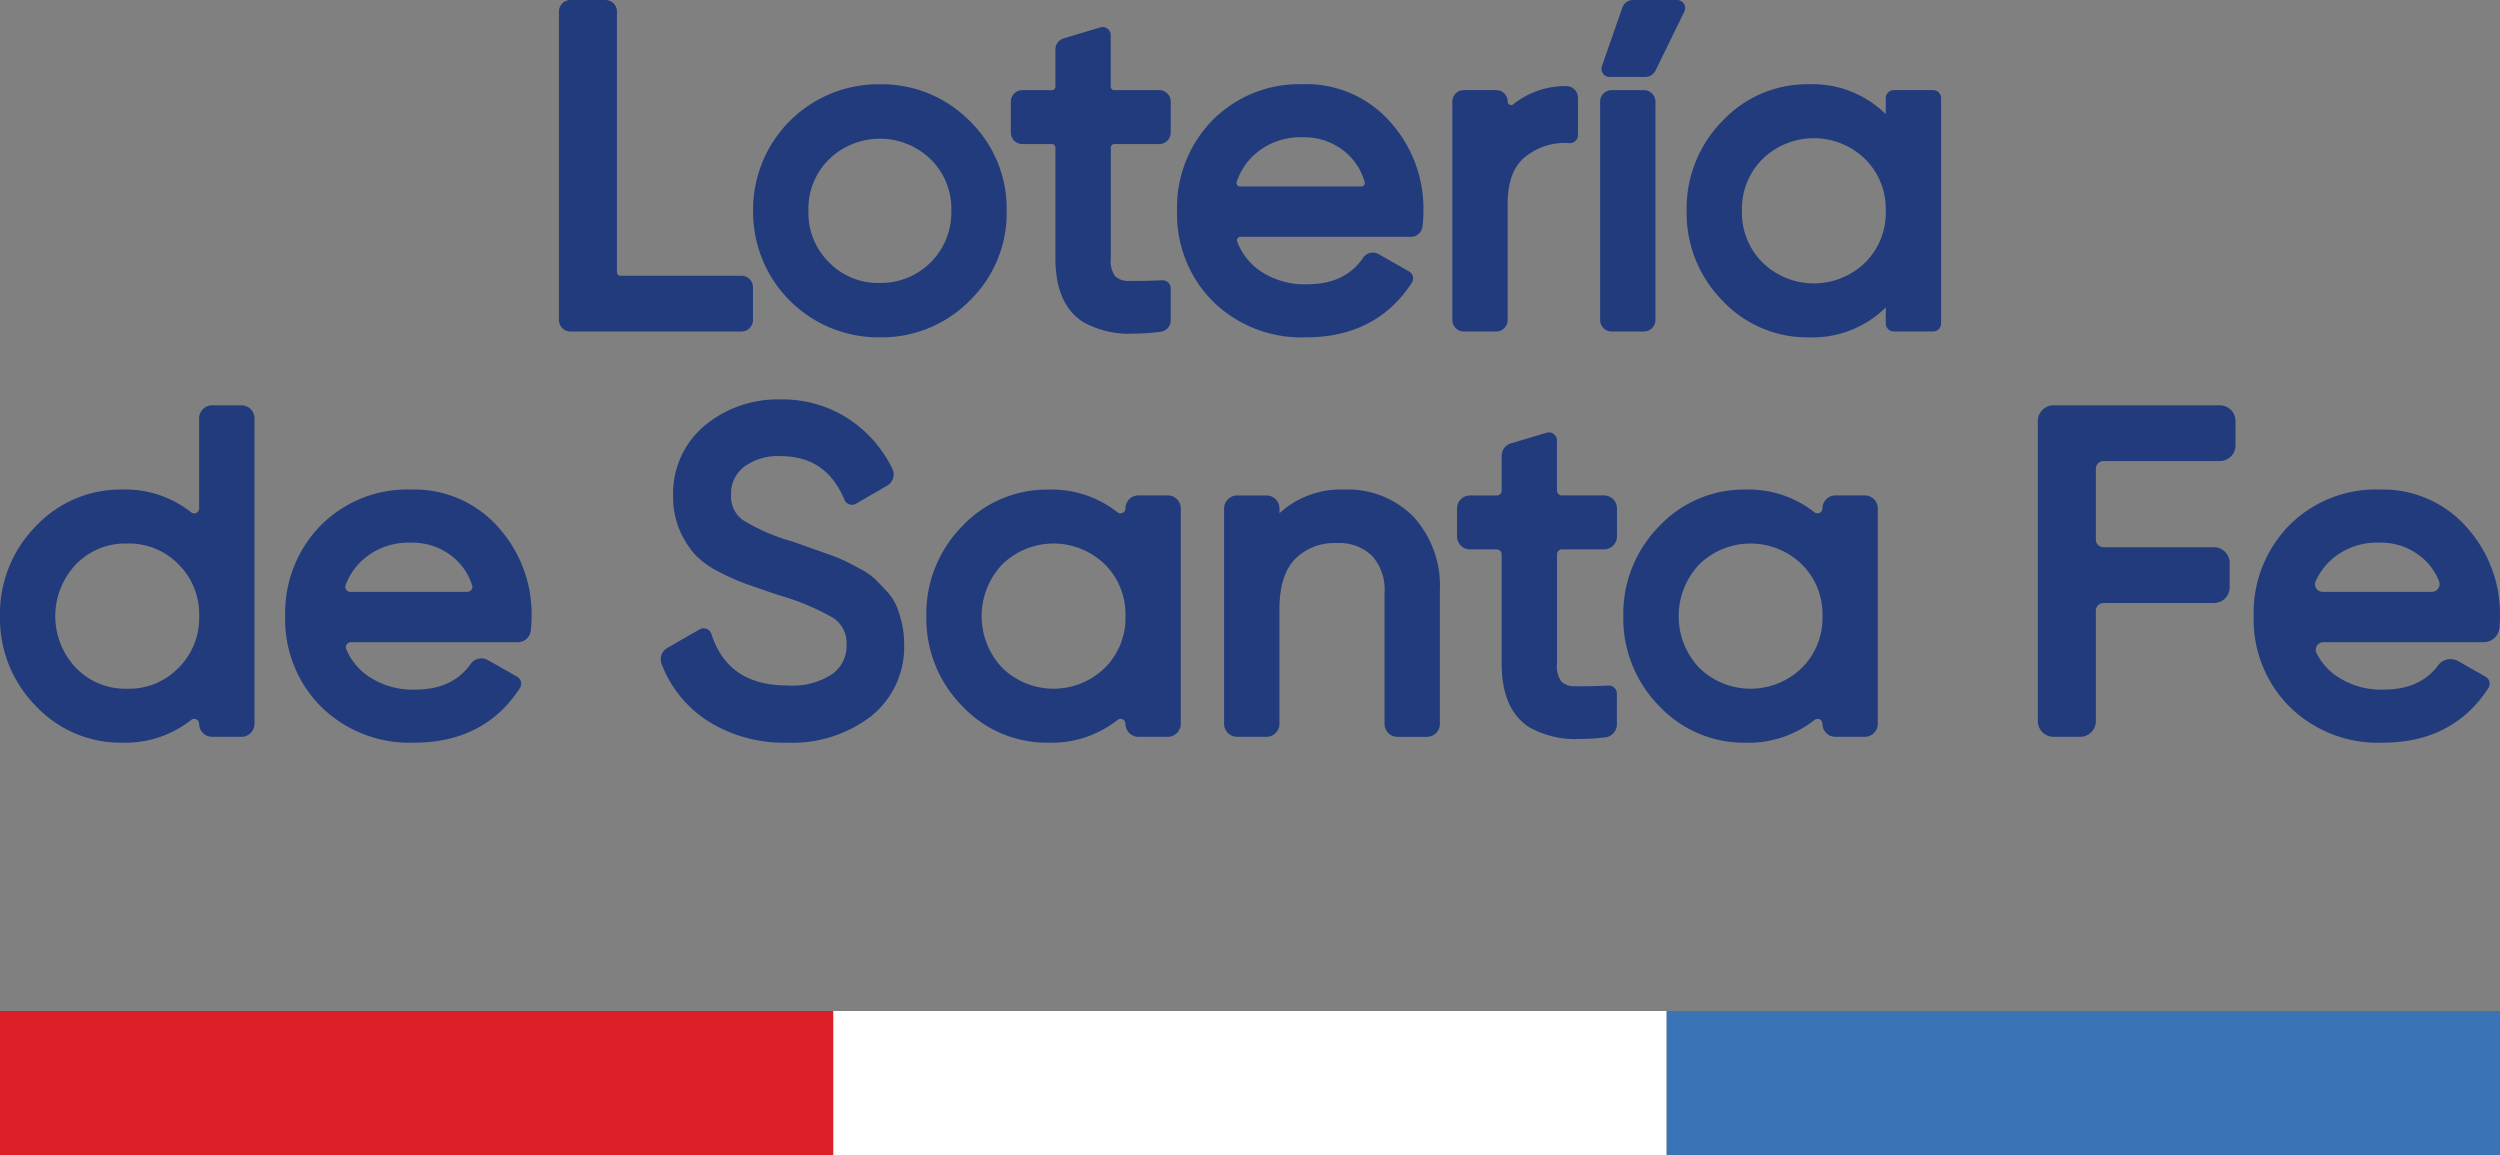 <?xml version="1.0" encoding="UTF-8"?> <svg xmlns="http://www.w3.org/2000/svg" id="SF_logo_main" width="315.458" height="145.782" viewBox="0 0 315.458 145.782"><rect x="0" y="0" width="315.458" height="145.782" fill="#808080" stroke="none"/><path id="Trazado_9268" data-name="Trazado 9268" d="M66.573,34.793H51.3a.438.438,0,0,1-.439-.439V1.456A1.456,1.456,0,0,0,49.4,0H45a1.455,1.455,0,0,0-1.456,1.456V40.374A1.457,1.457,0,0,0,45,41.831H66.573a1.457,1.457,0,0,0,1.456-1.458V36.25a1.456,1.456,0,0,0-1.456-1.456" transform="translate(26.985)" fill="#213b7c"></path><path id="Trazado_9269" data-name="Trazado 9269" d="M74.635,6.564a15.819,15.819,0,0,0-15.968,15.97A15.819,15.819,0,0,0,74.635,38.5,15.617,15.617,0,0,0,85.98,33.888a15.394,15.394,0,0,0,4.681-11.355A15.4,15.4,0,0,0,85.98,11.177,15.619,15.619,0,0,0,74.635,6.564m0,25.071a8.607,8.607,0,0,1-6.387-2.6,8.745,8.745,0,0,1-2.6-6.5,8.746,8.746,0,0,1,2.6-6.5,9.213,9.213,0,0,1,12.832,0,8.753,8.753,0,0,1,2.6,6.5,8.889,8.889,0,0,1-9.047,9.1" transform="translate(36.362 4.068)" fill="#213b7c"></path><path id="Trazado_9270" data-name="Trazado 9270" d="M97.457,10.066H91.79a.438.438,0,0,1-.439-.439v-6.5a1.019,1.019,0,0,0-1.309-.975L85.41,3.533a1.457,1.457,0,0,0-1.04,1.4v4.7a.438.438,0,0,1-.439.439H80.2a1.456,1.456,0,0,0-1.456,1.456v3.9A1.455,1.455,0,0,0,80.2,16.875h3.732a.438.438,0,0,1,.439.439V31.266c0,3.879,1.173,6.589,3.487,8.05A11.727,11.727,0,0,0,94.2,40.793a28.4,28.4,0,0,0,3.424-.225,1.463,1.463,0,0,0,1.293-1.446V35.074a1.02,1.02,0,0,0-.314-.735,1.052,1.052,0,0,0-.75-.28c-1.644.076-3.039.1-4.143.084a2.453,2.453,0,0,1-1.8-.588,3.343,3.343,0,0,1-.549-2.289V17.314a.438.438,0,0,1,.439-.439h5.666a1.455,1.455,0,0,0,1.456-1.456v-3.9a1.456,1.456,0,0,0-1.456-1.456" transform="translate(48.805 1.305)" fill="#213b7c"></path><path id="Trazado_9271" data-name="Trazado 9271" d="M107.605,6.563a15.368,15.368,0,0,0-11.473,4.573,15.746,15.746,0,0,0-4.438,11.4,15.567,15.567,0,0,0,4.534,11.436A15.922,15.922,0,0,0,107.947,38.5c5.912,0,10.409-2.318,13.362-6.891a1.013,1.013,0,0,0-.353-1.435l-3.849-2.185a1.468,1.468,0,0,0-1.939.476c-1.527,2.245-3.857,3.338-7.108,3.338a9.937,9.937,0,0,1-6.178-1.9,7.837,7.837,0,0,1-2.6-3.5.442.442,0,0,1,.418-.59h21.509a1.458,1.458,0,0,0,1.448-1.272,15.688,15.688,0,0,0,.126-1.963,16.391,16.391,0,0,0-4.211-11.282,14.118,14.118,0,0,0-10.963-4.744m-5.932,8.7a8.7,8.7,0,0,1,5.932-2,8.057,8.057,0,0,1,5.324,1.872,7.62,7.62,0,0,1,2.43,3.769.445.445,0,0,1-.426.569h-15.3a.441.441,0,0,1-.421-.577,8.224,8.224,0,0,1,2.457-3.633" transform="translate(56.832 4.068)" fill="#213b7c"></path><path id="Trazado_9272" data-name="Trazado 9272" d="M127.5,6.708A10.51,10.51,0,0,0,120.832,9a.433.433,0,0,1-.713-.334,1.456,1.456,0,0,0-1.456-1.456h-4.069a1.456,1.456,0,0,0-1.456,1.456V36.218a1.457,1.457,0,0,0,1.456,1.456h4.069a1.457,1.457,0,0,0,1.456-1.456V21.591c0-2.81.731-4.764,2.235-5.974a7.911,7.911,0,0,1,5.569-1.709,1.066,1.066,0,0,0,.75-.28,1.027,1.027,0,0,0,.314-.737V8.168A1.459,1.459,0,0,0,127.5,6.708" transform="translate(70.123 4.157)" fill="#213b7c"></path><path id="Trazado_9273" data-name="Trazado 9273" d="M130.175,7.02h-4.069a1.457,1.457,0,0,0-1.456,1.456V36.024a1.456,1.456,0,0,0,1.456,1.456h4.069a1.455,1.455,0,0,0,1.456-1.456V8.476a1.456,1.456,0,0,0-1.456-1.456" transform="translate(77.258 4.351)" fill="#213b7c"></path><path id="Trazado_9274" data-name="Trazado 9274" d="M134.3,0h-5.543a1.454,1.454,0,0,0-1.375.977l-2.571,7.381a1.016,1.016,0,0,0,.961,1.351h4.5a1.457,1.457,0,0,0,1.307-.816l3.632-7.428A1.017,1.017,0,0,0,134.3,0" transform="translate(77.323)" fill="#213b7c"></path><path id="Trazado_9275" data-name="Trazado 9275" d="M162.481,7.3h-4.947a1.018,1.018,0,0,0-1.017,1.017v2.018a13.186,13.186,0,0,0-9.727-3.774,14.673,14.673,0,0,0-10.908,4.66,15.721,15.721,0,0,0-4.493,11.309,15.721,15.721,0,0,0,4.493,11.309A14.673,14.673,0,0,0,146.79,38.5a13.186,13.186,0,0,0,9.727-3.774v2.018a1.018,1.018,0,0,0,1.017,1.017h4.947a1.018,1.018,0,0,0,1.017-1.017V8.319A1.018,1.018,0,0,0,162.481,7.3m-5.964,15.231a8.835,8.835,0,0,1-2.606,6.533,9.275,9.275,0,0,1-12.936,0,8.835,8.835,0,0,1-2.606-6.533,8.84,8.84,0,0,1,2.6-6.533,9.277,9.277,0,0,1,12.937,0,8.835,8.835,0,0,1,2.606,6.533" transform="translate(81.436 4.068)" fill="#213b7c"></path><path id="Trazado_9276" data-name="Trazado 9276" d="M30.467,31.574h-3.7a1.641,1.641,0,0,0-1.641,1.641V44.586a.62.62,0,0,1-1.016.478A13.426,13.426,0,0,0,15.4,42.2a14.673,14.673,0,0,0-10.908,4.66A15.721,15.721,0,0,0,0,58.174,15.721,15.721,0,0,0,4.493,69.484,14.673,14.673,0,0,0,15.4,74.144a13.426,13.426,0,0,0,8.711-2.859.62.62,0,0,1,1.016.478,1.642,1.642,0,0,0,1.641,1.642h3.7a1.643,1.643,0,0,0,1.642-1.642V33.215a1.641,1.641,0,0,0-1.642-1.641m-5.339,26.6a8.835,8.835,0,0,1-2.606,6.533,8.689,8.689,0,0,1-6.5,2.627,8.627,8.627,0,0,1-6.44-2.627,9.492,9.492,0,0,1,0-13.065,8.635,8.635,0,0,1,6.442-2.627,8.694,8.694,0,0,1,6.5,2.627,8.835,8.835,0,0,1,2.606,6.533" transform="translate(0 19.57)" fill="#213b7c"></path><path id="Trazado_9277" data-name="Trazado 9277" d="M38.128,38.137a15.373,15.373,0,0,0-11.473,4.571,15.75,15.75,0,0,0-4.438,11.4,15.569,15.569,0,0,0,4.534,11.436A15.922,15.922,0,0,0,38.47,70.076c5.912,0,10.409-2.318,13.362-6.891a1.015,1.015,0,0,0,.134-.794,1.03,1.03,0,0,0-.488-.643l-3.7-2.1a1.668,1.668,0,0,0-2.187.531c-1.529,2.149-3.829,3.2-7.011,3.2a9.92,9.92,0,0,1-6.176-1.9,7.772,7.772,0,0,1-2.485-3.2A.632.632,0,0,1,30.5,57.4H51.565A1.636,1.636,0,0,0,53.2,55.963a15.635,15.635,0,0,0,.107-1.8,16.386,16.386,0,0,0-4.211-11.282,14.112,14.112,0,0,0-10.963-4.744m-5.932,8.7a8.708,8.708,0,0,1,5.932-2,8.057,8.057,0,0,1,5.324,1.872,7.519,7.519,0,0,1,2.339,3.489.631.631,0,0,1-.586.847H30.426a.631.631,0,0,1-.582-.865A8.188,8.188,0,0,1,32.2,46.834" transform="translate(13.771 23.637)" fill="#213b7c"></path><path id="Trazado_9278" data-name="Trazado 9278" d="M81.26,57.277a6.489,6.489,0,0,0-1.307-1.994c-.52-.562-.974-1.033-1.361-1.422a8.311,8.311,0,0,0-1.97-1.372q-1.181-.637-1.874-.983a21.015,21.015,0,0,0-2.248-.9l-4.493-1.592a23.722,23.722,0,0,1-6.2-2.7,3.612,3.612,0,0,1-1.458-3.154,4.233,4.233,0,0,1,1.607-3.523,7.187,7.187,0,0,1,4.6-1.369c3.9,0,6.554,1.8,8.1,5.514a1.015,1.015,0,0,0,1.446.491L80.039,42a1.647,1.647,0,0,0,.651-2.156,15.872,15.872,0,0,0-5.344-6.163,15.27,15.27,0,0,0-8.789-2.566A14.424,14.424,0,0,0,57.035,34.4a11.169,11.169,0,0,0-4,9,10.38,10.38,0,0,0,.857,4.283A11.29,11.29,0,0,0,55.8,50.7a11.124,11.124,0,0,0,3.217,2.266,27.577,27.577,0,0,0,3.41,1.5l3.824,1.315a30.42,30.42,0,0,1,6.965,2.893,3.781,3.781,0,0,1,1.7,3.416,4.363,4.363,0,0,1-1.767,3.659,9.123,9.123,0,0,1-5.63,1.464c-5.088,0-8.248-2.132-9.662-6.516a1.017,1.017,0,0,0-1.476-.569l-4.092,2.352a1.654,1.654,0,0,0-.7,2.036,14.83,14.83,0,0,0,5.737,7.121A17.929,17.929,0,0,0,67.41,74.427,16.311,16.311,0,0,0,78,71.1a11.2,11.2,0,0,0,4.186-9.118,11.555,11.555,0,0,0-.282-2.592,14.6,14.6,0,0,0-.643-2.114" transform="translate(31.903 19.286)" fill="#213b7c"></path><path id="Trazado_9279" data-name="Trazado 9279" d="M102.628,38.876h-3.7a1.642,1.642,0,0,0-1.641,1.642A.62.62,0,0,1,96.273,41a13.426,13.426,0,0,0-8.711-2.859A14.673,14.673,0,0,0,76.654,42.8a15.721,15.721,0,0,0-4.493,11.309,15.721,15.721,0,0,0,4.493,11.309,14.673,14.673,0,0,0,10.908,4.66,13.426,13.426,0,0,0,8.711-2.859.62.62,0,0,1,1.016.478,1.642,1.642,0,0,0,1.641,1.642h3.7A1.643,1.643,0,0,0,104.27,67.7V40.518a1.643,1.643,0,0,0-1.642-1.642M97.289,54.107a8.835,8.835,0,0,1-2.606,6.533,9.275,9.275,0,0,1-12.936,0,9.492,9.492,0,0,1,0-13.065,9.277,9.277,0,0,1,12.937,0,8.835,8.835,0,0,1,2.606,6.533" transform="translate(44.726 23.637)" fill="#213b7c"></path><path id="Trazado_9280" data-name="Trazado 9280" d="M110.534,38.138a11.435,11.435,0,0,0-8.193,2.985v-.6a1.642,1.642,0,0,0-1.641-1.642H97a1.643,1.643,0,0,0-1.642,1.642V67.7A1.641,1.641,0,0,0,97,69.337h3.7a1.641,1.641,0,0,0,1.641-1.641V53.254c0-2.891.666-5.033,1.981-6.363a6.977,6.977,0,0,1,5.245-2,5.91,5.91,0,0,1,4.448,1.6,6.319,6.319,0,0,1,1.586,4.66V67.7a1.64,1.64,0,0,0,1.641,1.641h3.7a1.641,1.641,0,0,0,1.642-1.641V50.866a12.913,12.913,0,0,0-3.295-9.259,11.6,11.6,0,0,0-8.752-3.47" transform="translate(59.104 23.638)" fill="#213b7c"></path><path id="Trazado_9281" data-name="Trazado 9281" d="M132.035,41.64h-5.3a.625.625,0,0,1-.625-.624V34.7a1.017,1.017,0,0,0-1.307-.975l-4.5,1.346a1.641,1.641,0,0,0-1.171,1.573v4.375a.624.624,0,0,1-.624.624h-3.364a1.642,1.642,0,0,0-1.641,1.641v3.528a1.642,1.642,0,0,0,1.641,1.641h3.364a.624.624,0,0,1,.624.625V62.84c0,3.881,1.173,6.589,3.487,8.05a11.718,11.718,0,0,0,6.337,1.477,28.351,28.351,0,0,0,3.259-.2,1.65,1.65,0,0,0,1.458-1.633V66.648a1.013,1.013,0,0,0-.314-.735,1.051,1.051,0,0,0-.748-.28c-1.644.076-3.04.105-4.143.084a2.45,2.45,0,0,1-1.8-.588,3.33,3.33,0,0,1-.551-2.289V49.074a.626.626,0,0,1,.625-.625h5.3a1.641,1.641,0,0,0,1.641-1.641V43.28a1.641,1.641,0,0,0-1.641-1.641" transform="translate(70.352 20.875)" fill="#213b7c"></path><path id="Trazado_9282" data-name="Trazado 9282" d="M156.924,38.876h-3.7a1.642,1.642,0,0,0-1.641,1.642.62.62,0,0,1-1.016.478,13.426,13.426,0,0,0-8.711-2.859A14.673,14.673,0,0,0,130.95,42.8a15.721,15.721,0,0,0-4.493,11.309,15.721,15.721,0,0,0,4.493,11.309,14.673,14.673,0,0,0,10.908,4.66,13.426,13.426,0,0,0,8.711-2.859.62.62,0,0,1,1.016.478,1.642,1.642,0,0,0,1.641,1.642h3.7a1.643,1.643,0,0,0,1.642-1.642V40.518a1.643,1.643,0,0,0-1.642-1.642m-5.339,15.231a8.835,8.835,0,0,1-2.606,6.533,9.275,9.275,0,0,1-12.936,0,9.492,9.492,0,0,1,0-13.065,9.277,9.277,0,0,1,12.937,0,8.835,8.835,0,0,1,2.606,6.533" transform="translate(78.378 23.637)" fill="#213b7c"></path><path id="Trazado_9283" data-name="Trazado 9283" d="M181.709,31.574H160.731a1.983,1.983,0,0,0-1.983,1.984V71.421a1.984,1.984,0,0,0,1.983,1.984h3.353a1.984,1.984,0,0,0,1.984-1.984V57.488a.966.966,0,0,1,.967-.967H180.97a1.985,1.985,0,0,0,1.984-1.984v-3.07a1.985,1.985,0,0,0-1.984-1.984H167.035a.966.966,0,0,1-.967-.967V39.577a.967.967,0,0,1,.967-.967h14.674a1.984,1.984,0,0,0,1.984-1.983v-3.07a1.984,1.984,0,0,0-1.984-1.984" transform="translate(98.393 19.57)" fill="#213b7c"></path><path id="Trazado_9284" data-name="Trazado 9284" d="M202.433,42.881a14.108,14.108,0,0,0-10.963-4.744A15.375,15.375,0,0,0,180,42.708a15.75,15.75,0,0,0-4.438,11.4,15.569,15.569,0,0,0,4.534,11.436,15.922,15.922,0,0,0,11.719,4.534c5.912,0,10.41-2.318,13.362-6.891a1.015,1.015,0,0,0,.134-.794,1.029,1.029,0,0,0-.488-.643L201.392,59.8a1.954,1.954,0,0,0-2.533.488c-1.529,2.078-3.8,3.091-6.933,3.091a9.92,9.92,0,0,1-6.176-1.9,7.715,7.715,0,0,1-2.261-2.72.96.96,0,0,1,.883-1.365H204.6a2,2,0,0,0,1.979-1.83c.042-.478.066-.948.066-1.4a16.387,16.387,0,0,0-4.213-11.282M185.54,46.834a8.7,8.7,0,0,1,5.93-2,8.057,8.057,0,0,1,5.324,1.872,7.34,7.34,0,0,1,2.167,3.023.97.97,0,0,1-.91,1.314H184.278a.963.963,0,0,1-.9-1.336,8.166,8.166,0,0,1,2.158-2.872" transform="translate(108.812 23.637)" fill="#213b7c"></path><rect id="Rectángulo_836" data-name="Rectángulo 836" width="105.153" height="18.211" transform="translate(0 127.571)" fill="#dd1f27"></rect><rect id="Rectángulo_837" data-name="Rectángulo 837" width="105.153" height="18.211" transform="translate(105.152 127.571)" fill="#fff"></rect><rect id="Rectángulo_838" data-name="Rectángulo 838" width="105.153" height="18.211" transform="translate(210.306 127.571)" fill="#3874b6"></rect></svg> 